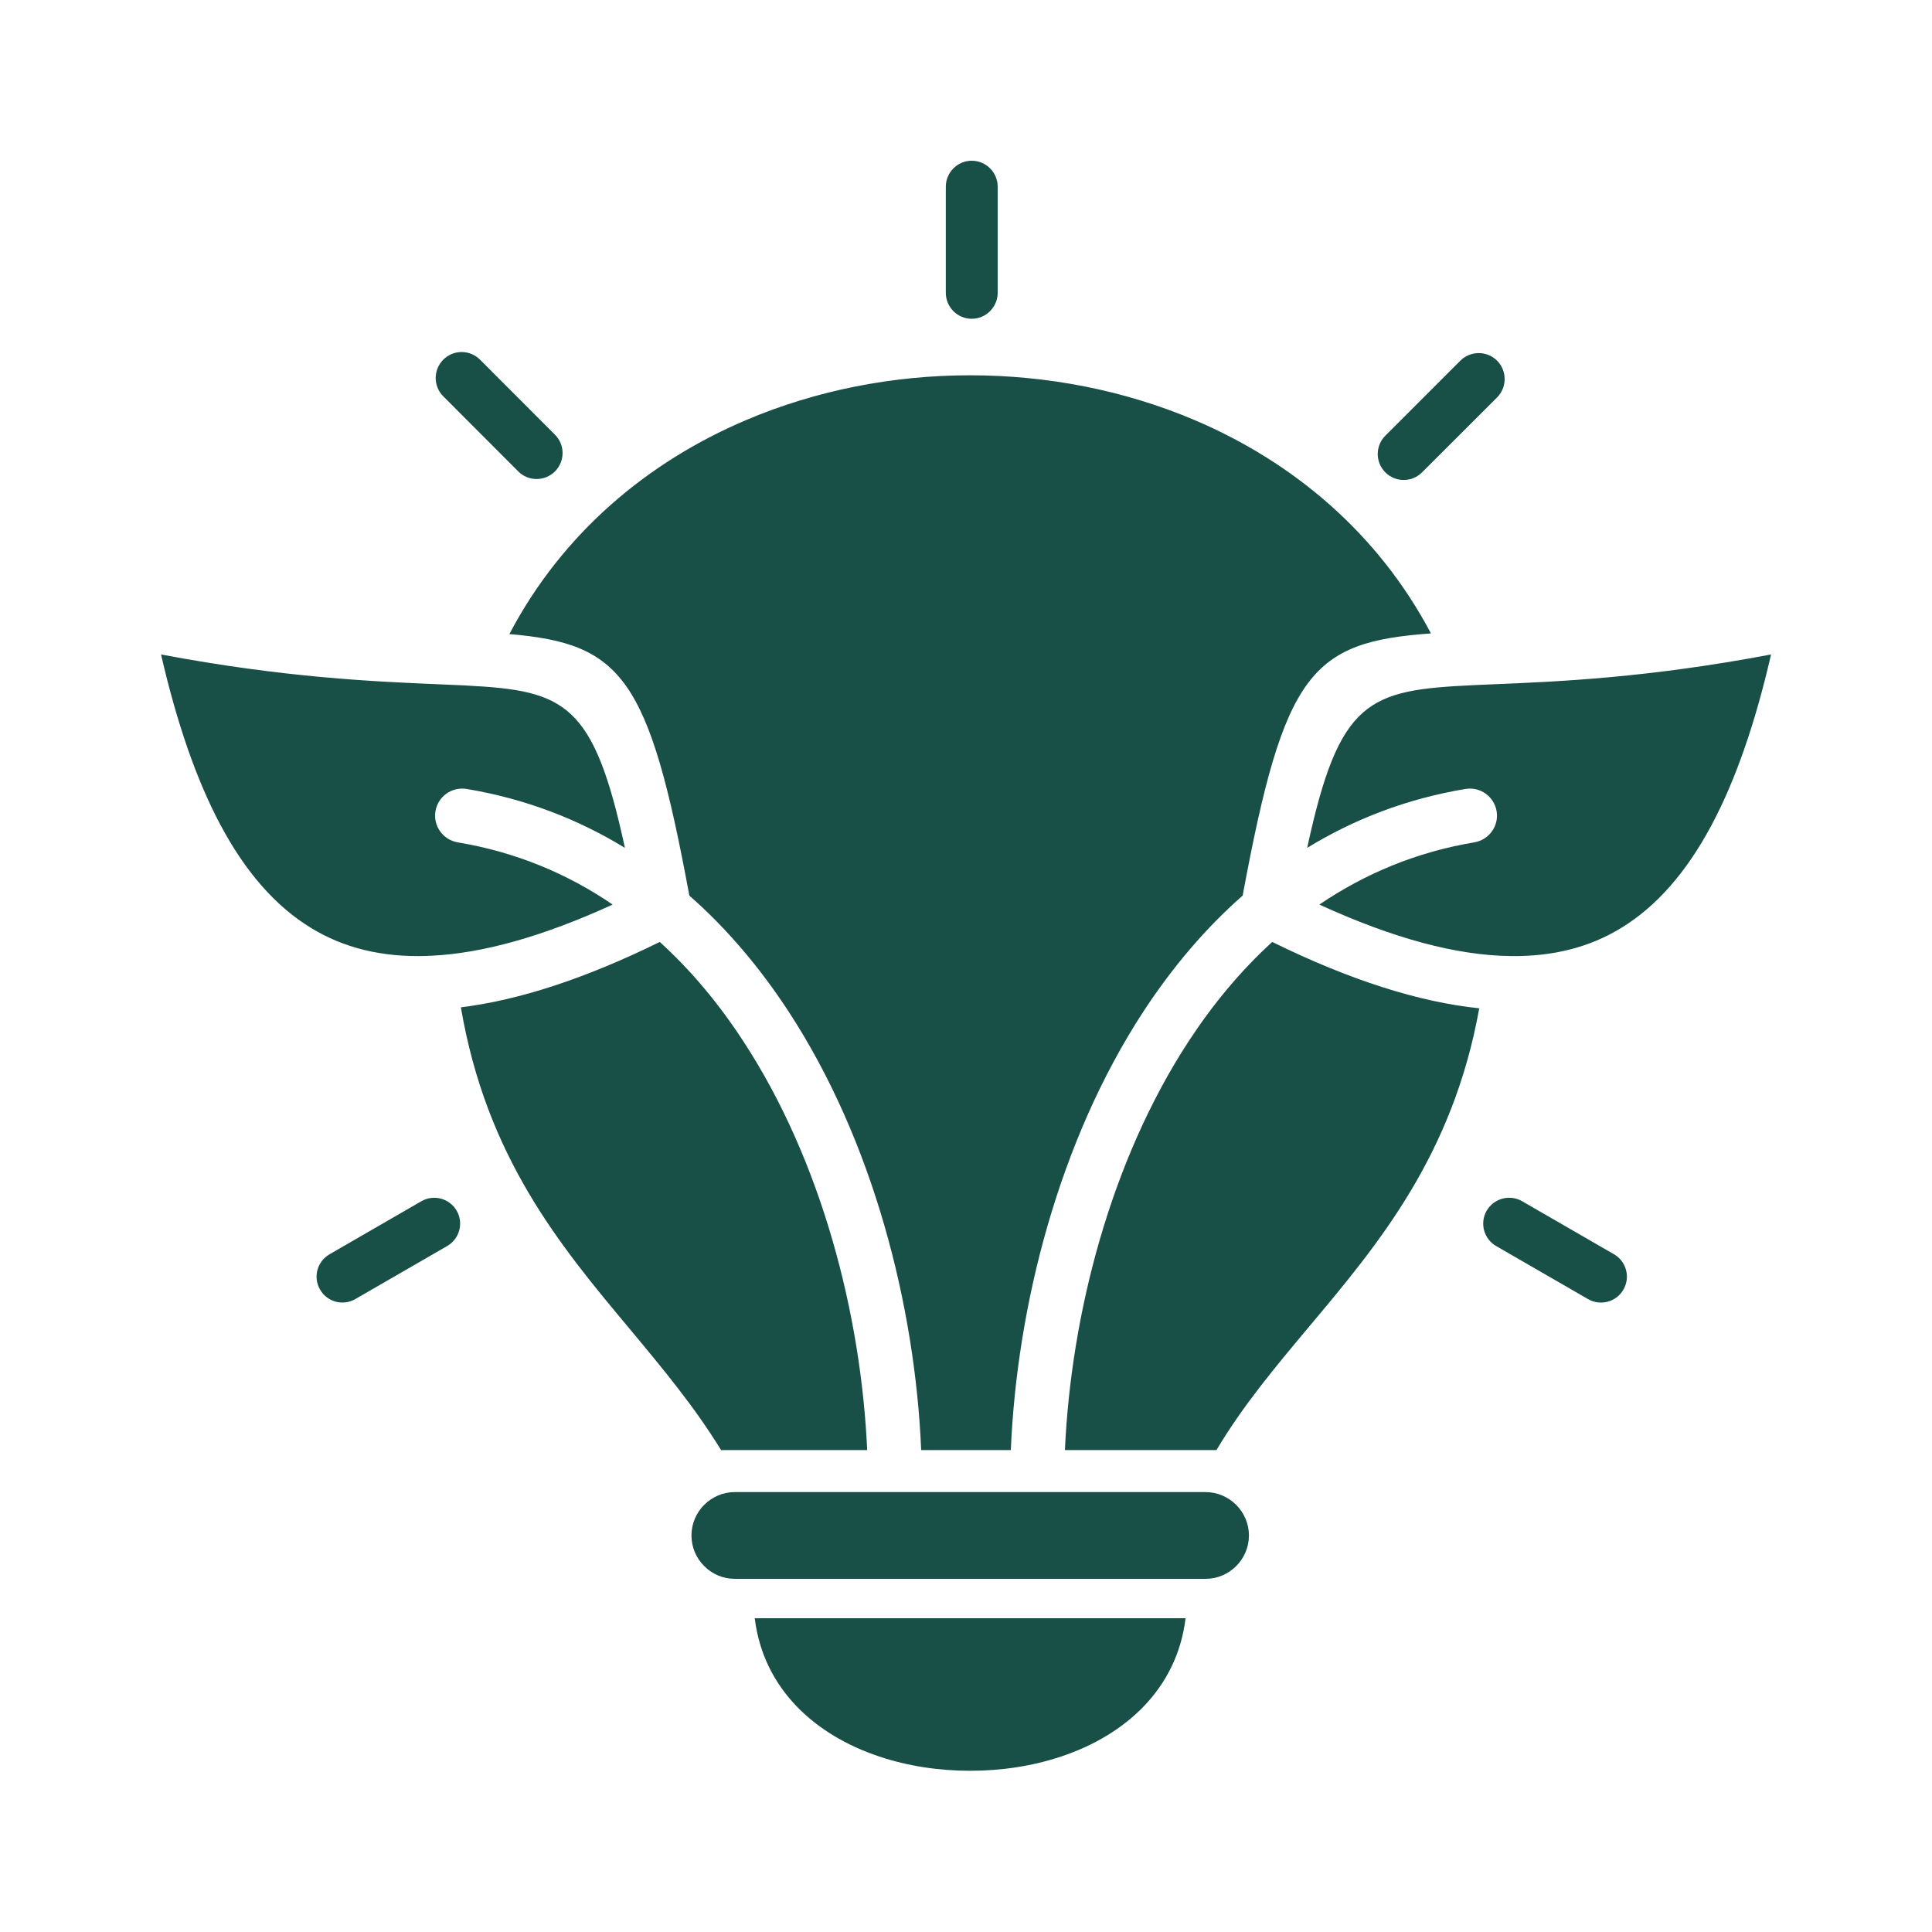 <svg width="20" height="20" viewBox="0 0 20 20" fill="none" xmlns="http://www.w3.org/2000/svg">
<path fill-rule="evenodd" clip-rule="evenodd" d="M15.488 12.899C15.36 12.825 15.316 12.661 15.39 12.533C15.465 12.405 15.629 12.361 15.757 12.435L16.708 12.984C16.836 13.058 16.88 13.222 16.805 13.351C16.731 13.479 16.567 13.522 16.439 13.448L15.488 12.899ZM4.362 12.435C4.491 12.361 4.654 12.406 4.728 12.534C4.801 12.662 4.757 12.825 4.629 12.899L3.678 13.448C3.55 13.522 3.386 13.478 3.313 13.349C3.239 13.221 3.283 13.058 3.412 12.984L4.362 12.435ZM5.745 4.5C5.85 4.605 5.85 4.775 5.745 4.88C5.64 4.985 5.47 4.985 5.365 4.88L4.589 4.103C4.484 3.998 4.484 3.828 4.589 3.723C4.694 3.618 4.864 3.618 4.969 3.723L5.745 4.5ZM14.721 4.89C14.616 4.995 14.446 4.995 14.341 4.89C14.236 4.785 14.236 4.615 14.341 4.51L15.117 3.734C15.223 3.629 15.393 3.629 15.498 3.734C15.602 3.839 15.602 4.009 15.498 4.114L14.721 4.89ZM10.328 3.031C10.328 3.179 10.207 3.3 10.059 3.3C9.911 3.3 9.791 3.179 9.791 3.031V1.933C9.791 1.785 9.911 1.664 10.059 1.664C10.207 1.664 10.328 1.784 10.328 1.933V3.031ZM8.977 15.011C8.914 13.615 8.509 12.022 7.693 10.776C7.445 10.396 7.158 10.049 6.83 9.751C6.057 10.131 5.374 10.353 4.771 10.428C5.036 11.981 5.797 12.893 6.517 13.755C6.857 14.163 7.188 14.56 7.465 15.012C7.478 15.011 7.491 15.011 7.505 15.011H8.977L8.977 15.011ZM6.342 9.364C5.617 9.696 4.994 9.869 4.461 9.894C4.447 9.894 4.432 9.894 4.418 9.896C3.952 9.911 3.556 9.812 3.22 9.606C2.479 9.155 1.991 8.181 1.667 6.775C2.946 7.016 3.868 7.055 4.549 7.084C4.647 7.088 4.738 7.092 4.825 7.096C4.828 7.096 4.831 7.096 4.833 7.097C5.853 7.149 6.146 7.281 6.469 8.777C5.985 8.481 5.44 8.269 4.83 8.167C4.678 8.142 4.533 8.245 4.508 8.397C4.482 8.55 4.586 8.694 4.738 8.72C5.343 8.821 5.876 9.046 6.342 9.364ZM7.136 9.271C7.529 9.616 7.87 10.023 8.162 10.469C9.039 11.81 9.473 13.519 9.536 15.011H10.464C10.527 13.519 10.961 11.81 11.838 10.469C12.13 10.023 12.471 9.616 12.864 9.271C13.293 6.955 13.574 6.647 14.813 6.557C14.264 5.517 13.383 4.78 12.365 4.348C11.637 4.039 10.84 3.885 10.042 3.885C9.245 3.885 8.448 4.04 7.72 4.35C6.702 4.783 5.821 5.521 5.273 6.564C6.439 6.663 6.718 7.01 7.136 9.271L7.136 9.271ZM13.532 8.777C13.863 7.243 14.162 7.144 15.248 7.093C15.255 7.093 15.262 7.093 15.268 7.092C15.327 7.09 15.388 7.087 15.451 7.084C16.133 7.056 17.055 7.017 18.334 6.775C18.01 8.181 17.522 9.156 16.781 9.607C16.459 9.804 16.081 9.903 15.641 9.897H15.635C15.081 9.89 14.428 9.717 13.658 9.364C14.125 9.047 14.658 8.821 15.262 8.72C15.415 8.694 15.518 8.55 15.493 8.398C15.467 8.245 15.323 8.142 15.171 8.167C14.56 8.269 14.015 8.481 13.532 8.777ZM13.17 9.751C13.98 10.149 14.69 10.373 15.313 10.438C15.039 11.96 14.271 12.876 13.558 13.726C13.206 14.146 12.866 14.551 12.593 15.011H11.024C11.087 13.615 11.492 12.022 12.307 10.776C12.556 10.396 12.843 10.049 13.17 9.751ZM12.273 16.752H7.813C7.903 17.483 8.436 17.961 9.101 18.183C9.396 18.282 9.718 18.331 10.043 18.331C10.368 18.331 10.691 18.282 10.986 18.183C11.651 17.961 12.184 17.483 12.273 16.752ZM12.48 15.446H7.607C7.483 15.446 7.371 15.497 7.29 15.578C7.208 15.66 7.158 15.772 7.158 15.895C7.158 16.018 7.208 16.131 7.29 16.212C7.371 16.294 7.483 16.344 7.607 16.344H12.48C12.603 16.344 12.715 16.294 12.797 16.212C12.878 16.131 12.929 16.018 12.929 15.895C12.929 15.772 12.878 15.66 12.797 15.578C12.715 15.497 12.603 15.446 12.48 15.446Z" fill="#184F46"/>
</svg>
